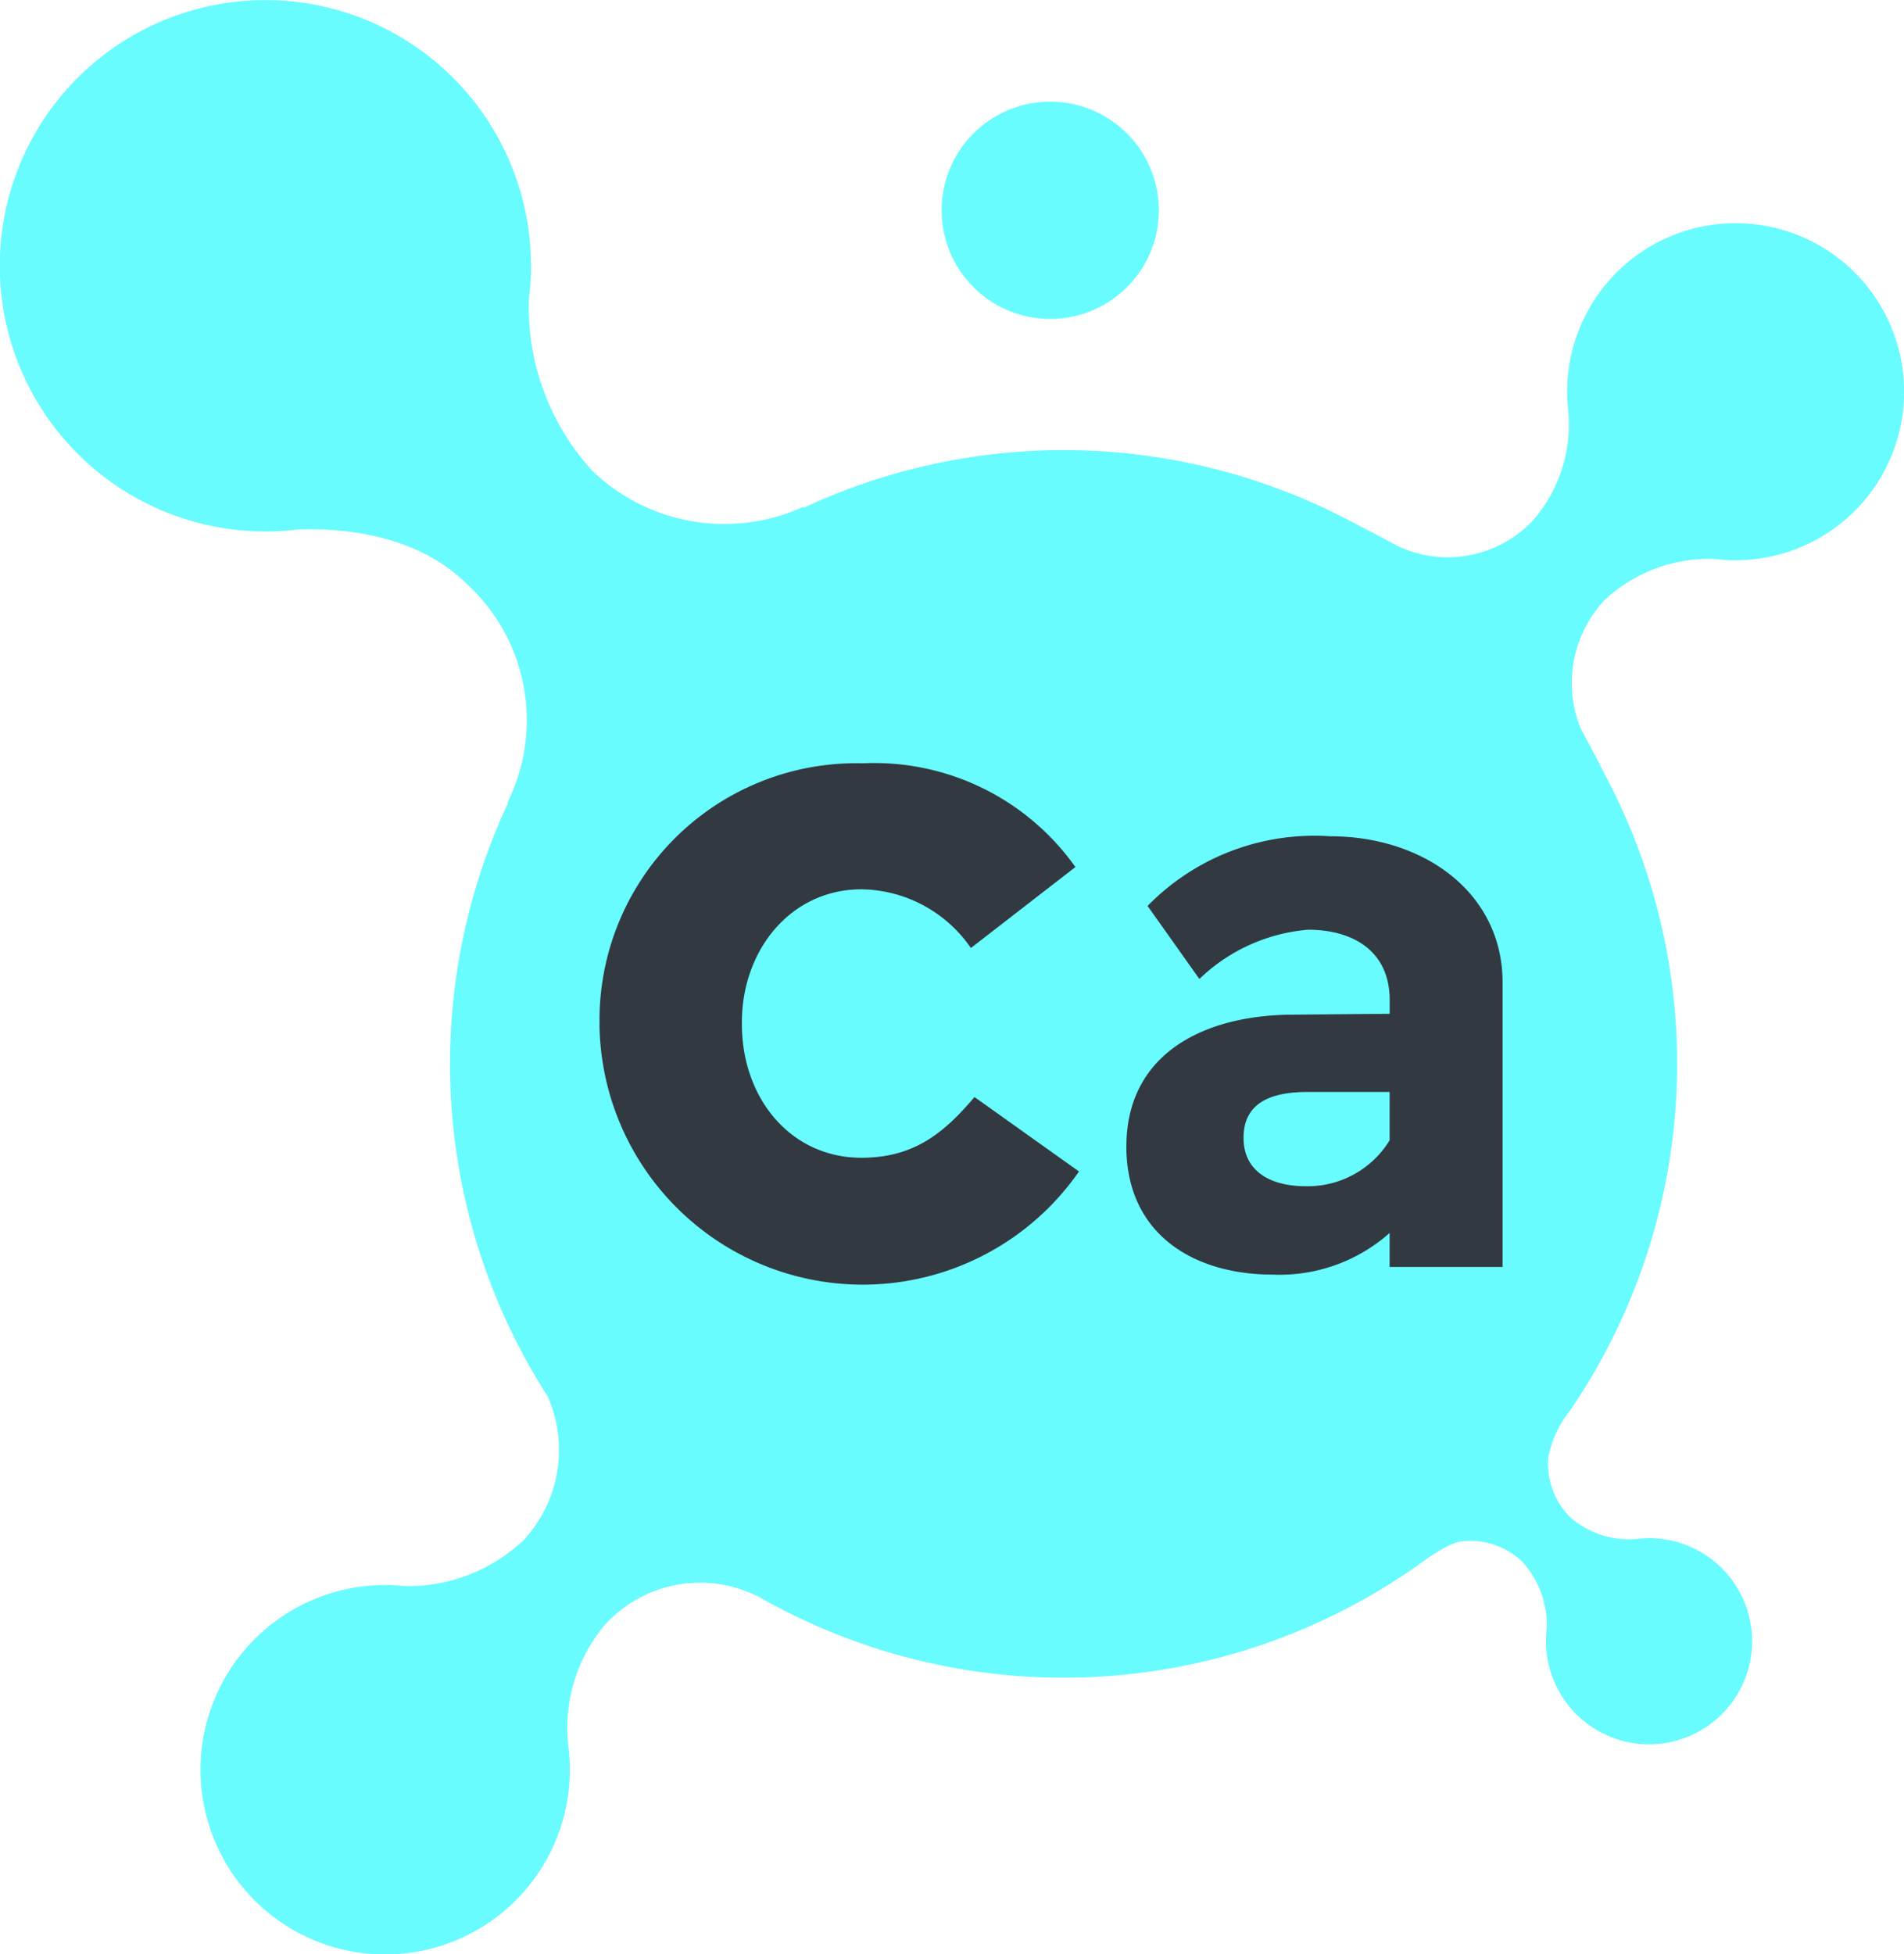<svg xmlns="http://www.w3.org/2000/svg" width="75.266" height="77.232" viewBox="0 0 75.266 77.232"><g id="Group_13756" data-name="Group 13756" transform="translate(-389 -120.405)"><path id="Path_17" data-name="Path 17" d="M63.467,23.68a6.071,6.071,0,0,1,4.311-1.591,6.66,6.66,0,1,0-5.825-6.428l-.006-.006s0,.029.009.069c.007.189.02.378.043.567a5.776,5.776,0,0,1-1.374,4.246,4.622,4.622,0,0,1-5.4,1.03c-.652-.355-1.307-.694-1.949-1.03a24.32,24.32,0,0,0-21.517-.465c.023-.035.031-.055,0-.043a7.527,7.527,0,0,1-8.34-1.419,9.575,9.575,0,0,1-2.51-6.8A10.5,10.5,0,1,0,10.778,21l-.01.01.11-.015c.3-.011.6-.032.894-.068,1.571-.061,4.649.118,6.7,2.168a7.3,7.3,0,0,1,1.559,8.677L20.1,31.7a24.3,24.3,0,0,0,1.549,23.482,5.239,5.239,0,0,1-.942,5.676,6.652,6.652,0,0,1-4.694,1.826,7.3,7.3,0,1,0,6.506,6.932l.007.007-.011-.076c-.011-.207-.029-.414-.058-.62a6.331,6.331,0,0,1,1.425-4.679,5.075,5.075,0,0,1,6.009-1.188l-.036-.035a24.286,24.286,0,0,0,25.853-.932c-.011.012-.016.019-.008.013l.216-.158c.176-.124.354-.244.528-.372,1-.674,1.259-.662,1.528-.679a3,3,0,0,1,2.2.818,3.712,3.712,0,0,1,.974,2.638,4.074,4.074,0,1,0,3.932-3.564l0,0-.043.006c-.116,0-.231.012-.347.026a3.532,3.532,0,0,1-2.6-.841,2.993,2.993,0,0,1-.887-2.339,4.01,4.01,0,0,1,.86-1.883l-.019.019a24.294,24.294,0,0,0,1.6-24.78c-.366-.715-.743-1.45-1.145-2.181a4.783,4.783,0,0,1,.963-5.132" transform="translate(389 120.405)" fill="#69fcff"></path><path id="Path_18" data-name="Path 18" d="M151.329,24.48a4.293,4.293,0,1,0-3.966-4.6,4.293,4.293,0,0,0,3.966,4.6" transform="translate(278.872 108.518)" fill="#69fcff"></path><g id="Group_13756-2" data-name="Group 13756"><path id="Path_19" data-name="Path 19" d="M176.265,143.065c0-3.558,2.921-5.2,6.647-5.2l3.76-.033v-.537c0-2.014-1.544-2.786-3.223-2.786a7.031,7.031,0,0,0-4.3,1.947l-2.048-2.887a9.214,9.214,0,0,1,7.218-2.753c3.726,0,6.815,2.249,6.815,5.774v11.246h-4.465v-1.343a6.539,6.539,0,0,1-4.633,1.645c-3.089,0-5.774-1.578-5.774-5.069m4.633-.336c0,1.377,1.141,1.913,2.45,1.913a3.8,3.8,0,0,0,3.324-1.813v-1.913h-3.223c-1.376,0-2.551.369-2.551,1.813" transform="translate(257.263 22.639)" fill="#323941"></path><path id="Path_20" data-name="Path 20" d="M93.817,129.777v-.057a10.15,10.15,0,0,1,10.411-10.3,9.744,9.744,0,0,1,8.4,4.1l-4.131,3.2a5.336,5.336,0,0,0-4.328-2.32c-2.773,0-4.725,2.377-4.725,5.262v.057c0,2.97,1.952,5.29,4.725,5.29,2.065,0,3.253-.962,4.47-2.4l4.131,2.942a10.407,10.407,0,0,1-18.955-5.771" transform="translate(318.883 31.151)" fill="#323941"></path></g></g></svg>